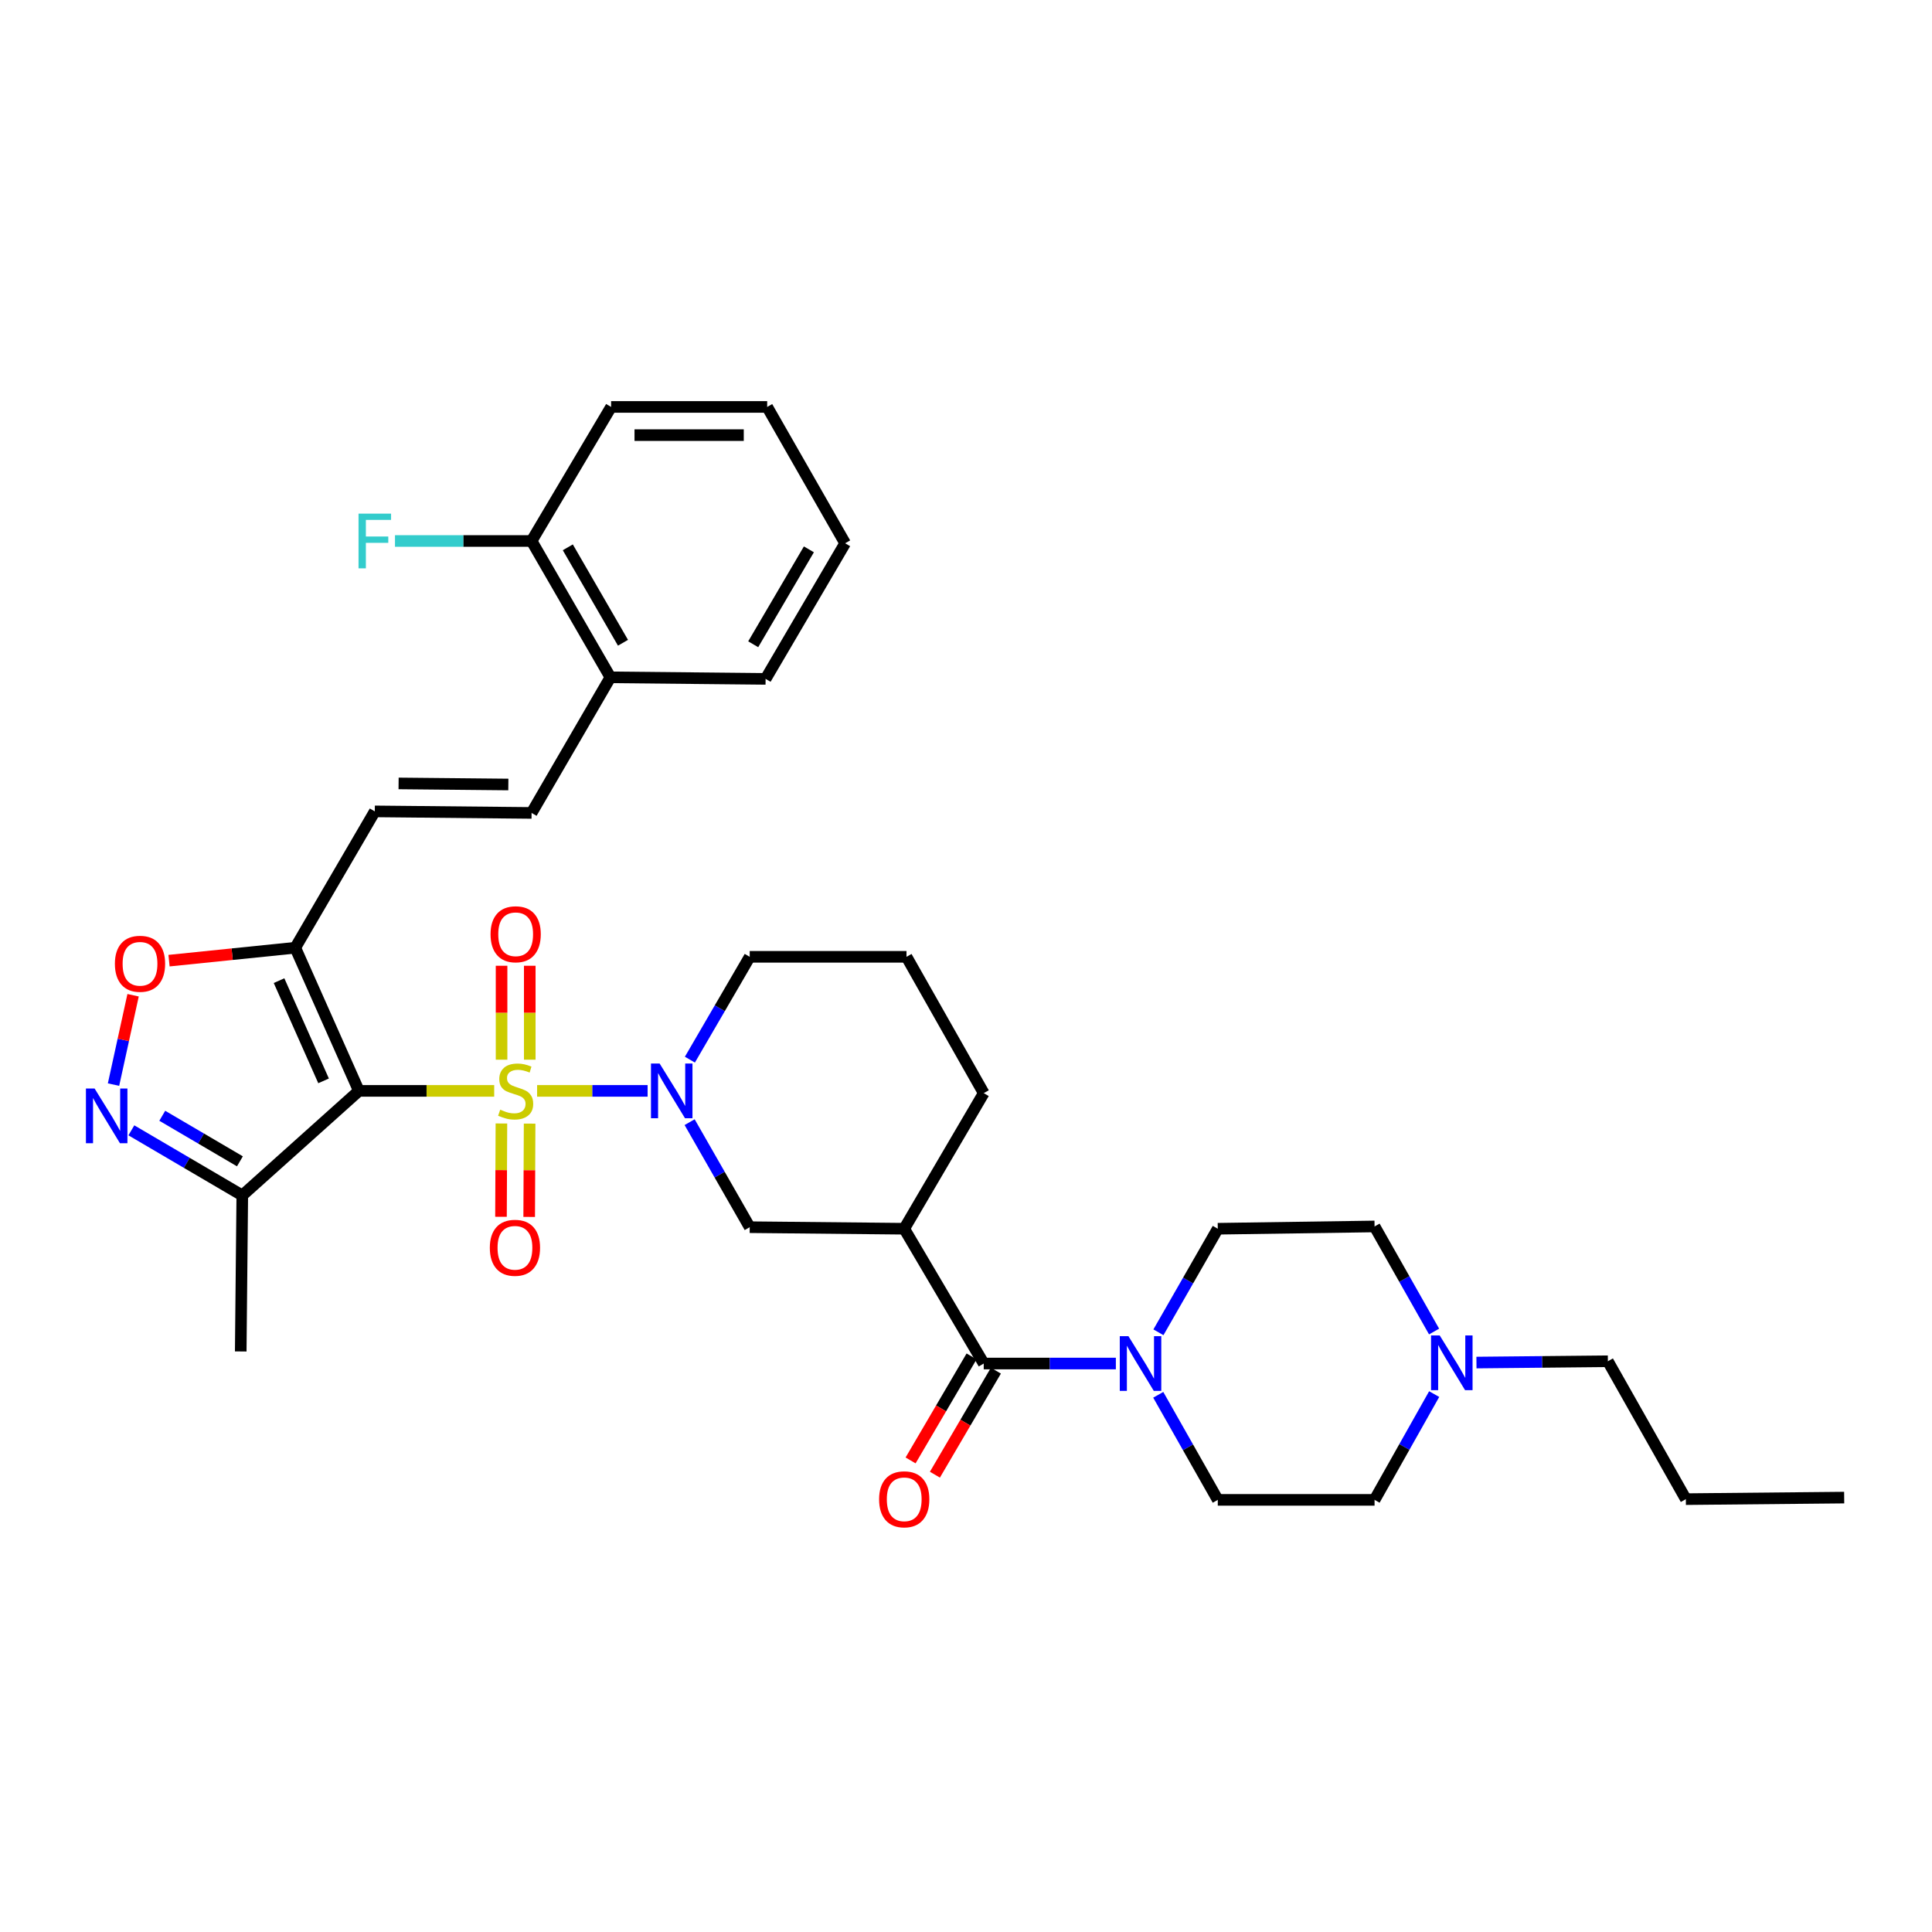 <?xml version='1.0' encoding='iso-8859-1'?>
<svg version='1.1' baseProfile='full'
              xmlns='http://www.w3.org/2000/svg'
                      xmlns:rdkit='http://www.rdkit.org/xml'
                      xmlns:xlink='http://www.w3.org/1999/xlink'
                  xml:space='preserve'
width='1000px' height='1000px' viewBox='0 0 1000 1000'>
<!-- END OF HEADER -->
<rect style='opacity:1.0;fill:#FFFFFF;stroke:none' width='1000' height='1000' x='0' y='0'> </rect>
<path class='bond-0' d='M 255.798,564.639 L 220.778,564.639' style='fill:none;fill-rule:evenodd;stroke:#CCCC00;stroke-width:6px;stroke-linecap:butt;stroke-linejoin:miter;stroke-opacity:1' />
<path class='bond-0' d='M 220.778,564.639 L 185.758,564.639' style='fill:none;fill-rule:evenodd;stroke:#000000;stroke-width:6px;stroke-linecap:butt;stroke-linejoin:miter;stroke-opacity:1' />
<path class='bond-1' d='M 278.006,564.639 L 306.604,564.639' style='fill:none;fill-rule:evenodd;stroke:#CCCC00;stroke-width:6px;stroke-linecap:butt;stroke-linejoin:miter;stroke-opacity:1' />
<path class='bond-1' d='M 306.604,564.639 L 335.201,564.639' style='fill:none;fill-rule:evenodd;stroke:#0000FF;stroke-width:6px;stroke-linecap:butt;stroke-linejoin:miter;stroke-opacity:1' />
<path class='bond-12' d='M 259.532,581.513 L 259.421,605.663' style='fill:none;fill-rule:evenodd;stroke:#CCCC00;stroke-width:6px;stroke-linecap:butt;stroke-linejoin:miter;stroke-opacity:1' />
<path class='bond-12' d='M 259.421,605.663 L 259.31,629.812' style='fill:none;fill-rule:evenodd;stroke:#FF0000;stroke-width:6px;stroke-linecap:butt;stroke-linejoin:miter;stroke-opacity:1' />
<path class='bond-12' d='M 274.126,581.581 L 274.015,605.73' style='fill:none;fill-rule:evenodd;stroke:#CCCC00;stroke-width:6px;stroke-linecap:butt;stroke-linejoin:miter;stroke-opacity:1' />
<path class='bond-12' d='M 274.015,605.73 L 273.904,629.879' style='fill:none;fill-rule:evenodd;stroke:#FF0000;stroke-width:6px;stroke-linecap:butt;stroke-linejoin:miter;stroke-opacity:1' />
<path class='bond-13' d='M 274.204,548.49 L 274.204,524.182' style='fill:none;fill-rule:evenodd;stroke:#CCCC00;stroke-width:6px;stroke-linecap:butt;stroke-linejoin:miter;stroke-opacity:1' />
<path class='bond-13' d='M 274.204,524.182 L 274.204,499.875' style='fill:none;fill-rule:evenodd;stroke:#FF0000;stroke-width:6px;stroke-linecap:butt;stroke-linejoin:miter;stroke-opacity:1' />
<path class='bond-13' d='M 259.61,548.49 L 259.61,524.182' style='fill:none;fill-rule:evenodd;stroke:#CCCC00;stroke-width:6px;stroke-linecap:butt;stroke-linejoin:miter;stroke-opacity:1' />
<path class='bond-13' d='M 259.61,524.182 L 259.61,499.875' style='fill:none;fill-rule:evenodd;stroke:#FF0000;stroke-width:6px;stroke-linecap:butt;stroke-linejoin:miter;stroke-opacity:1' />
<path class='bond-2' d='M 185.758,564.639 L 152.833,490.543' style='fill:none;fill-rule:evenodd;stroke:#000000;stroke-width:6px;stroke-linecap:butt;stroke-linejoin:miter;stroke-opacity:1' />
<path class='bond-2' d='M 167.483,559.45 L 144.435,507.584' style='fill:none;fill-rule:evenodd;stroke:#000000;stroke-width:6px;stroke-linecap:butt;stroke-linejoin:miter;stroke-opacity:1' />
<path class='bond-5' d='M 185.758,564.639 L 125.405,618.741' style='fill:none;fill-rule:evenodd;stroke:#000000;stroke-width:6px;stroke-linecap:butt;stroke-linejoin:miter;stroke-opacity:1' />
<path class='bond-9' d='M 356.947,580.831 L 372.499,608.011' style='fill:none;fill-rule:evenodd;stroke:#0000FF;stroke-width:6px;stroke-linecap:butt;stroke-linejoin:miter;stroke-opacity:1' />
<path class='bond-9' d='M 372.499,608.011 L 388.051,635.191' style='fill:none;fill-rule:evenodd;stroke:#000000;stroke-width:6px;stroke-linecap:butt;stroke-linejoin:miter;stroke-opacity:1' />
<path class='bond-22' d='M 357.088,548.472 L 372.569,521.859' style='fill:none;fill-rule:evenodd;stroke:#0000FF;stroke-width:6px;stroke-linecap:butt;stroke-linejoin:miter;stroke-opacity:1' />
<path class='bond-22' d='M 372.569,521.859 L 388.051,495.246' style='fill:none;fill-rule:evenodd;stroke:#000000;stroke-width:6px;stroke-linecap:butt;stroke-linejoin:miter;stroke-opacity:1' />
<path class='bond-7' d='M 152.833,490.543 L 120.161,493.889' style='fill:none;fill-rule:evenodd;stroke:#000000;stroke-width:6px;stroke-linecap:butt;stroke-linejoin:miter;stroke-opacity:1' />
<path class='bond-7' d='M 120.161,493.889 L 87.49,497.234' style='fill:none;fill-rule:evenodd;stroke:#FF0000;stroke-width:6px;stroke-linecap:butt;stroke-linejoin:miter;stroke-opacity:1' />
<path class='bond-10' d='M 152.833,490.543 L 193.995,419.975' style='fill:none;fill-rule:evenodd;stroke:#000000;stroke-width:6px;stroke-linecap:butt;stroke-linejoin:miter;stroke-opacity:1' />
<path class='bond-3' d='M 67.992,585.057 L 96.698,601.899' style='fill:none;fill-rule:evenodd;stroke:#0000FF;stroke-width:6px;stroke-linecap:butt;stroke-linejoin:miter;stroke-opacity:1' />
<path class='bond-3' d='M 96.698,601.899 L 125.405,618.741' style='fill:none;fill-rule:evenodd;stroke:#000000;stroke-width:6px;stroke-linecap:butt;stroke-linejoin:miter;stroke-opacity:1' />
<path class='bond-3' d='M 83.988,577.522 L 104.083,589.311' style='fill:none;fill-rule:evenodd;stroke:#0000FF;stroke-width:6px;stroke-linecap:butt;stroke-linejoin:miter;stroke-opacity:1' />
<path class='bond-3' d='M 104.083,589.311 L 124.178,601.101' style='fill:none;fill-rule:evenodd;stroke:#000000;stroke-width:6px;stroke-linecap:butt;stroke-linejoin:miter;stroke-opacity:1' />
<path class='bond-34' d='M 58.759,561.386 L 63.823,538.26' style='fill:none;fill-rule:evenodd;stroke:#0000FF;stroke-width:6px;stroke-linecap:butt;stroke-linejoin:miter;stroke-opacity:1' />
<path class='bond-34' d='M 63.823,538.26 L 68.887,515.135' style='fill:none;fill-rule:evenodd;stroke:#FF0000;stroke-width:6px;stroke-linecap:butt;stroke-linejoin:miter;stroke-opacity:1' />
<path class='bond-4' d='M 509.178,705.76 L 468.024,635.994' style='fill:none;fill-rule:evenodd;stroke:#000000;stroke-width:6px;stroke-linecap:butt;stroke-linejoin:miter;stroke-opacity:1' />
<path class='bond-8' d='M 509.178,705.76 L 543.372,705.76' style='fill:none;fill-rule:evenodd;stroke:#000000;stroke-width:6px;stroke-linecap:butt;stroke-linejoin:miter;stroke-opacity:1' />
<path class='bond-8' d='M 543.372,705.76 L 577.567,705.76' style='fill:none;fill-rule:evenodd;stroke:#0000FF;stroke-width:6px;stroke-linecap:butt;stroke-linejoin:miter;stroke-opacity:1' />
<path class='bond-15' d='M 502.884,702.069 L 487.1,728.99' style='fill:none;fill-rule:evenodd;stroke:#000000;stroke-width:6px;stroke-linecap:butt;stroke-linejoin:miter;stroke-opacity:1' />
<path class='bond-15' d='M 487.1,728.99 L 471.317,755.911' style='fill:none;fill-rule:evenodd;stroke:#FF0000;stroke-width:6px;stroke-linecap:butt;stroke-linejoin:miter;stroke-opacity:1' />
<path class='bond-15' d='M 515.473,709.45 L 499.69,736.371' style='fill:none;fill-rule:evenodd;stroke:#000000;stroke-width:6px;stroke-linecap:butt;stroke-linejoin:miter;stroke-opacity:1' />
<path class='bond-15' d='M 499.69,736.371 L 483.907,763.292' style='fill:none;fill-rule:evenodd;stroke:#FF0000;stroke-width:6px;stroke-linecap:butt;stroke-linejoin:miter;stroke-opacity:1' />
<path class='bond-25' d='M 125.405,618.741 L 124.602,699.509' style='fill:none;fill-rule:evenodd;stroke:#000000;stroke-width:6px;stroke-linecap:butt;stroke-linejoin:miter;stroke-opacity:1' />
<path class='bond-6' d='M 468.024,635.994 L 388.051,635.191' style='fill:none;fill-rule:evenodd;stroke:#000000;stroke-width:6px;stroke-linecap:butt;stroke-linejoin:miter;stroke-opacity:1' />
<path class='bond-35' d='M 468.024,635.994 L 509.178,565.806' style='fill:none;fill-rule:evenodd;stroke:#000000;stroke-width:6px;stroke-linecap:butt;stroke-linejoin:miter;stroke-opacity:1' />
<path class='bond-17' d='M 599.508,721.947 L 614.915,749.138' style='fill:none;fill-rule:evenodd;stroke:#0000FF;stroke-width:6px;stroke-linecap:butt;stroke-linejoin:miter;stroke-opacity:1' />
<path class='bond-17' d='M 614.915,749.138 L 630.322,776.328' style='fill:none;fill-rule:evenodd;stroke:#000000;stroke-width:6px;stroke-linecap:butt;stroke-linejoin:miter;stroke-opacity:1' />
<path class='bond-18' d='M 599.604,689.589 L 614.963,662.792' style='fill:none;fill-rule:evenodd;stroke:#0000FF;stroke-width:6px;stroke-linecap:butt;stroke-linejoin:miter;stroke-opacity:1' />
<path class='bond-18' d='M 614.963,662.792 L 630.322,635.994' style='fill:none;fill-rule:evenodd;stroke:#000000;stroke-width:6px;stroke-linecap:butt;stroke-linejoin:miter;stroke-opacity:1' />
<path class='bond-11' d='M 193.995,419.975 L 275.144,420.769' style='fill:none;fill-rule:evenodd;stroke:#000000;stroke-width:6px;stroke-linecap:butt;stroke-linejoin:miter;stroke-opacity:1' />
<path class='bond-11' d='M 206.31,405.501 L 263.115,406.057' style='fill:none;fill-rule:evenodd;stroke:#000000;stroke-width:6px;stroke-linecap:butt;stroke-linejoin:miter;stroke-opacity:1' />
<path class='bond-16' d='M 275.144,420.769 L 315.942,350.582' style='fill:none;fill-rule:evenodd;stroke:#000000;stroke-width:6px;stroke-linecap:butt;stroke-linejoin:miter;stroke-opacity:1' />
<path class='bond-14' d='M 742.28,689.199 L 726.876,662.004' style='fill:none;fill-rule:evenodd;stroke:#0000FF;stroke-width:6px;stroke-linecap:butt;stroke-linejoin:miter;stroke-opacity:1' />
<path class='bond-14' d='M 726.876,662.004 L 711.471,634.81' style='fill:none;fill-rule:evenodd;stroke:#000000;stroke-width:6px;stroke-linecap:butt;stroke-linejoin:miter;stroke-opacity:1' />
<path class='bond-26' d='M 764.21,705.26 L 798.222,704.922' style='fill:none;fill-rule:evenodd;stroke:#0000FF;stroke-width:6px;stroke-linecap:butt;stroke-linejoin:miter;stroke-opacity:1' />
<path class='bond-26' d='M 798.222,704.922 L 832.234,704.584' style='fill:none;fill-rule:evenodd;stroke:#000000;stroke-width:6px;stroke-linecap:butt;stroke-linejoin:miter;stroke-opacity:1' />
<path class='bond-36' d='M 742.323,721.582 L 726.897,748.955' style='fill:none;fill-rule:evenodd;stroke:#0000FF;stroke-width:6px;stroke-linecap:butt;stroke-linejoin:miter;stroke-opacity:1' />
<path class='bond-36' d='M 726.897,748.955 L 711.471,776.328' style='fill:none;fill-rule:evenodd;stroke:#000000;stroke-width:6px;stroke-linecap:butt;stroke-linejoin:miter;stroke-opacity:1' />
<path class='bond-19' d='M 315.942,350.582 L 275.144,280.013' style='fill:none;fill-rule:evenodd;stroke:#000000;stroke-width:6px;stroke-linecap:butt;stroke-linejoin:miter;stroke-opacity:1' />
<path class='bond-19' d='M 322.456,332.692 L 293.898,283.294' style='fill:none;fill-rule:evenodd;stroke:#000000;stroke-width:6px;stroke-linecap:butt;stroke-linejoin:miter;stroke-opacity:1' />
<path class='bond-28' d='M 315.942,350.582 L 396.272,351.384' style='fill:none;fill-rule:evenodd;stroke:#000000;stroke-width:6px;stroke-linecap:butt;stroke-linejoin:miter;stroke-opacity:1' />
<path class='bond-21' d='M 630.322,776.328 L 711.471,776.328' style='fill:none;fill-rule:evenodd;stroke:#000000;stroke-width:6px;stroke-linecap:butt;stroke-linejoin:miter;stroke-opacity:1' />
<path class='bond-20' d='M 630.322,635.994 L 711.471,634.81' style='fill:none;fill-rule:evenodd;stroke:#000000;stroke-width:6px;stroke-linecap:butt;stroke-linejoin:miter;stroke-opacity:1' />
<path class='bond-23' d='M 275.144,280.013 L 239.794,280.013' style='fill:none;fill-rule:evenodd;stroke:#000000;stroke-width:6px;stroke-linecap:butt;stroke-linejoin:miter;stroke-opacity:1' />
<path class='bond-23' d='M 239.794,280.013 L 204.444,280.013' style='fill:none;fill-rule:evenodd;stroke:#33CCCC;stroke-width:6px;stroke-linecap:butt;stroke-linejoin:miter;stroke-opacity:1' />
<path class='bond-29' d='M 275.144,280.013 L 316.306,210.628' style='fill:none;fill-rule:evenodd;stroke:#000000;stroke-width:6px;stroke-linecap:butt;stroke-linejoin:miter;stroke-opacity:1' />
<path class='bond-27' d='M 388.051,495.246 L 469.2,495.246' style='fill:none;fill-rule:evenodd;stroke:#000000;stroke-width:6px;stroke-linecap:butt;stroke-linejoin:miter;stroke-opacity:1' />
<path class='bond-24' d='M 509.178,565.806 L 469.2,495.246' style='fill:none;fill-rule:evenodd;stroke:#000000;stroke-width:6px;stroke-linecap:butt;stroke-linejoin:miter;stroke-opacity:1' />
<path class='bond-30' d='M 832.234,704.584 L 872.594,775.955' style='fill:none;fill-rule:evenodd;stroke:#000000;stroke-width:6px;stroke-linecap:butt;stroke-linejoin:miter;stroke-opacity:1' />
<path class='bond-33' d='M 396.272,351.384 L 437.442,281.197' style='fill:none;fill-rule:evenodd;stroke:#000000;stroke-width:6px;stroke-linecap:butt;stroke-linejoin:miter;stroke-opacity:1' />
<path class='bond-33' d='M 389.859,333.472 L 418.679,284.341' style='fill:none;fill-rule:evenodd;stroke:#000000;stroke-width:6px;stroke-linecap:butt;stroke-linejoin:miter;stroke-opacity:1' />
<path class='bond-37' d='M 316.306,210.628 L 397.091,210.628' style='fill:none;fill-rule:evenodd;stroke:#000000;stroke-width:6px;stroke-linecap:butt;stroke-linejoin:miter;stroke-opacity:1' />
<path class='bond-37' d='M 328.424,225.222 L 384.973,225.222' style='fill:none;fill-rule:evenodd;stroke:#000000;stroke-width:6px;stroke-linecap:butt;stroke-linejoin:miter;stroke-opacity:1' />
<path class='bond-31' d='M 872.594,775.955 L 954.545,775.153' style='fill:none;fill-rule:evenodd;stroke:#000000;stroke-width:6px;stroke-linecap:butt;stroke-linejoin:miter;stroke-opacity:1' />
<path class='bond-32' d='M 397.091,210.628 L 437.442,281.197' style='fill:none;fill-rule:evenodd;stroke:#000000;stroke-width:6px;stroke-linecap:butt;stroke-linejoin:miter;stroke-opacity:1' />
<path  class='atom-0' d='M 258.907 574.359
Q 259.227 574.479, 260.547 575.039
Q 261.867 575.599, 263.307 575.959
Q 264.787 576.279, 266.227 576.279
Q 268.907 576.279, 270.467 574.999
Q 272.027 573.679, 272.027 571.399
Q 272.027 569.839, 271.227 568.879
Q 270.467 567.919, 269.267 567.399
Q 268.067 566.879, 266.067 566.279
Q 263.547 565.519, 262.027 564.799
Q 260.547 564.079, 259.467 562.559
Q 258.427 561.039, 258.427 558.479
Q 258.427 554.919, 260.827 552.719
Q 263.267 550.519, 268.067 550.519
Q 271.347 550.519, 275.067 552.079
L 274.147 555.159
Q 270.747 553.759, 268.187 553.759
Q 265.427 553.759, 263.907 554.919
Q 262.387 556.039, 262.427 557.999
Q 262.427 559.519, 263.187 560.439
Q 263.987 561.359, 265.107 561.879
Q 266.267 562.399, 268.187 562.999
Q 270.747 563.799, 272.267 564.599
Q 273.787 565.399, 274.867 567.039
Q 275.987 568.639, 275.987 571.399
Q 275.987 575.319, 273.347 577.439
Q 270.747 579.519, 266.387 579.519
Q 263.867 579.519, 261.947 578.959
Q 260.067 578.439, 257.827 577.519
L 258.907 574.359
' fill='#CCCC00'/>
<path  class='atom-2' d='M 341.423 550.479
L 350.703 565.479
Q 351.623 566.959, 353.103 569.639
Q 354.583 572.319, 354.663 572.479
L 354.663 550.479
L 358.423 550.479
L 358.423 578.799
L 354.543 578.799
L 344.583 562.399
Q 343.423 560.479, 342.183 558.279
Q 340.983 556.079, 340.623 555.399
L 340.623 578.799
L 336.943 578.799
L 336.943 550.479
L 341.423 550.479
' fill='#0000FF'/>
<path  class='atom-4' d='M 48.957 563.402
L 58.237 578.402
Q 59.157 579.882, 60.637 582.562
Q 62.117 585.242, 62.197 585.402
L 62.197 563.402
L 65.957 563.402
L 65.957 591.722
L 62.077 591.722
L 52.117 575.322
Q 50.957 573.402, 49.717 571.202
Q 48.517 569.002, 48.157 568.322
L 48.157 591.722
L 44.477 591.722
L 44.477 563.402
L 48.957 563.402
' fill='#0000FF'/>
<path  class='atom-8' d='M 59.47 498.852
Q 59.47 492.052, 62.83 488.252
Q 66.19 484.452, 72.47 484.452
Q 78.75 484.452, 82.11 488.252
Q 85.47 492.052, 85.47 498.852
Q 85.47 505.732, 82.07 509.652
Q 78.67 513.532, 72.47 513.532
Q 66.23 513.532, 62.83 509.652
Q 59.47 505.772, 59.47 498.852
M 72.47 510.332
Q 76.79 510.332, 79.11 507.452
Q 81.47 504.532, 81.47 498.852
Q 81.47 493.292, 79.11 490.492
Q 76.79 487.652, 72.47 487.652
Q 68.15 487.652, 65.79 490.452
Q 63.47 493.252, 63.47 498.852
Q 63.47 504.572, 65.79 507.452
Q 68.15 510.332, 72.47 510.332
' fill='#FF0000'/>
<path  class='atom-9' d='M 584.075 691.6
L 593.355 706.6
Q 594.275 708.08, 595.755 710.76
Q 597.235 713.44, 597.315 713.6
L 597.315 691.6
L 601.075 691.6
L 601.075 719.92
L 597.195 719.92
L 587.235 703.52
Q 586.075 701.6, 584.835 699.4
Q 583.635 697.2, 583.275 696.52
L 583.275 719.92
L 579.595 719.92
L 579.595 691.6
L 584.075 691.6
' fill='#0000FF'/>
<path  class='atom-13' d='M 253.534 645.851
Q 253.534 639.051, 256.894 635.251
Q 260.254 631.451, 266.534 631.451
Q 272.814 631.451, 276.174 635.251
Q 279.534 639.051, 279.534 645.851
Q 279.534 652.731, 276.134 656.651
Q 272.734 660.531, 266.534 660.531
Q 260.294 660.531, 256.894 656.651
Q 253.534 652.771, 253.534 645.851
M 266.534 657.331
Q 270.854 657.331, 273.174 654.451
Q 275.534 651.531, 275.534 645.851
Q 275.534 640.291, 273.174 637.491
Q 270.854 634.651, 266.534 634.651
Q 262.214 634.651, 259.854 637.451
Q 257.534 640.251, 257.534 645.851
Q 257.534 651.571, 259.854 654.451
Q 262.214 657.331, 266.534 657.331
' fill='#FF0000'/>
<path  class='atom-14' d='M 253.907 483.57
Q 253.907 476.77, 257.267 472.97
Q 260.627 469.17, 266.907 469.17
Q 273.187 469.17, 276.547 472.97
Q 279.907 476.77, 279.907 483.57
Q 279.907 490.45, 276.507 494.37
Q 273.107 498.25, 266.907 498.25
Q 260.667 498.25, 257.267 494.37
Q 253.907 490.49, 253.907 483.57
M 266.907 495.05
Q 271.227 495.05, 273.547 492.17
Q 275.907 489.25, 275.907 483.57
Q 275.907 478.01, 273.547 475.21
Q 271.227 472.37, 266.907 472.37
Q 262.587 472.37, 260.227 475.17
Q 257.907 477.97, 257.907 483.57
Q 257.907 489.29, 260.227 492.17
Q 262.587 495.05, 266.907 495.05
' fill='#FF0000'/>
<path  class='atom-15' d='M 745.19 691.227
L 754.47 706.227
Q 755.39 707.707, 756.87 710.387
Q 758.35 713.067, 758.43 713.227
L 758.43 691.227
L 762.19 691.227
L 762.19 719.547
L 758.31 719.547
L 748.35 703.147
Q 747.19 701.227, 745.95 699.027
Q 744.75 696.827, 744.39 696.147
L 744.39 719.547
L 740.71 719.547
L 740.71 691.227
L 745.19 691.227
' fill='#0000FF'/>
<path  class='atom-16' d='M 455.024 776.035
Q 455.024 769.235, 458.384 765.435
Q 461.744 761.635, 468.024 761.635
Q 474.304 761.635, 477.664 765.435
Q 481.024 769.235, 481.024 776.035
Q 481.024 782.915, 477.624 786.835
Q 474.224 790.715, 468.024 790.715
Q 461.784 790.715, 458.384 786.835
Q 455.024 782.955, 455.024 776.035
M 468.024 787.515
Q 472.344 787.515, 474.664 784.635
Q 477.024 781.715, 477.024 776.035
Q 477.024 770.475, 474.664 767.675
Q 472.344 764.835, 468.024 764.835
Q 463.704 764.835, 461.344 767.635
Q 459.024 770.435, 459.024 776.035
Q 459.024 781.755, 461.344 784.635
Q 463.704 787.515, 468.024 787.515
' fill='#FF0000'/>
<path  class='atom-24' d='M 185.575 265.853
L 202.415 265.853
L 202.415 269.093
L 189.375 269.093
L 189.375 277.693
L 200.975 277.693
L 200.975 280.973
L 189.375 280.973
L 189.375 294.173
L 185.575 294.173
L 185.575 265.853
' fill='#33CCCC'/>
</svg>
